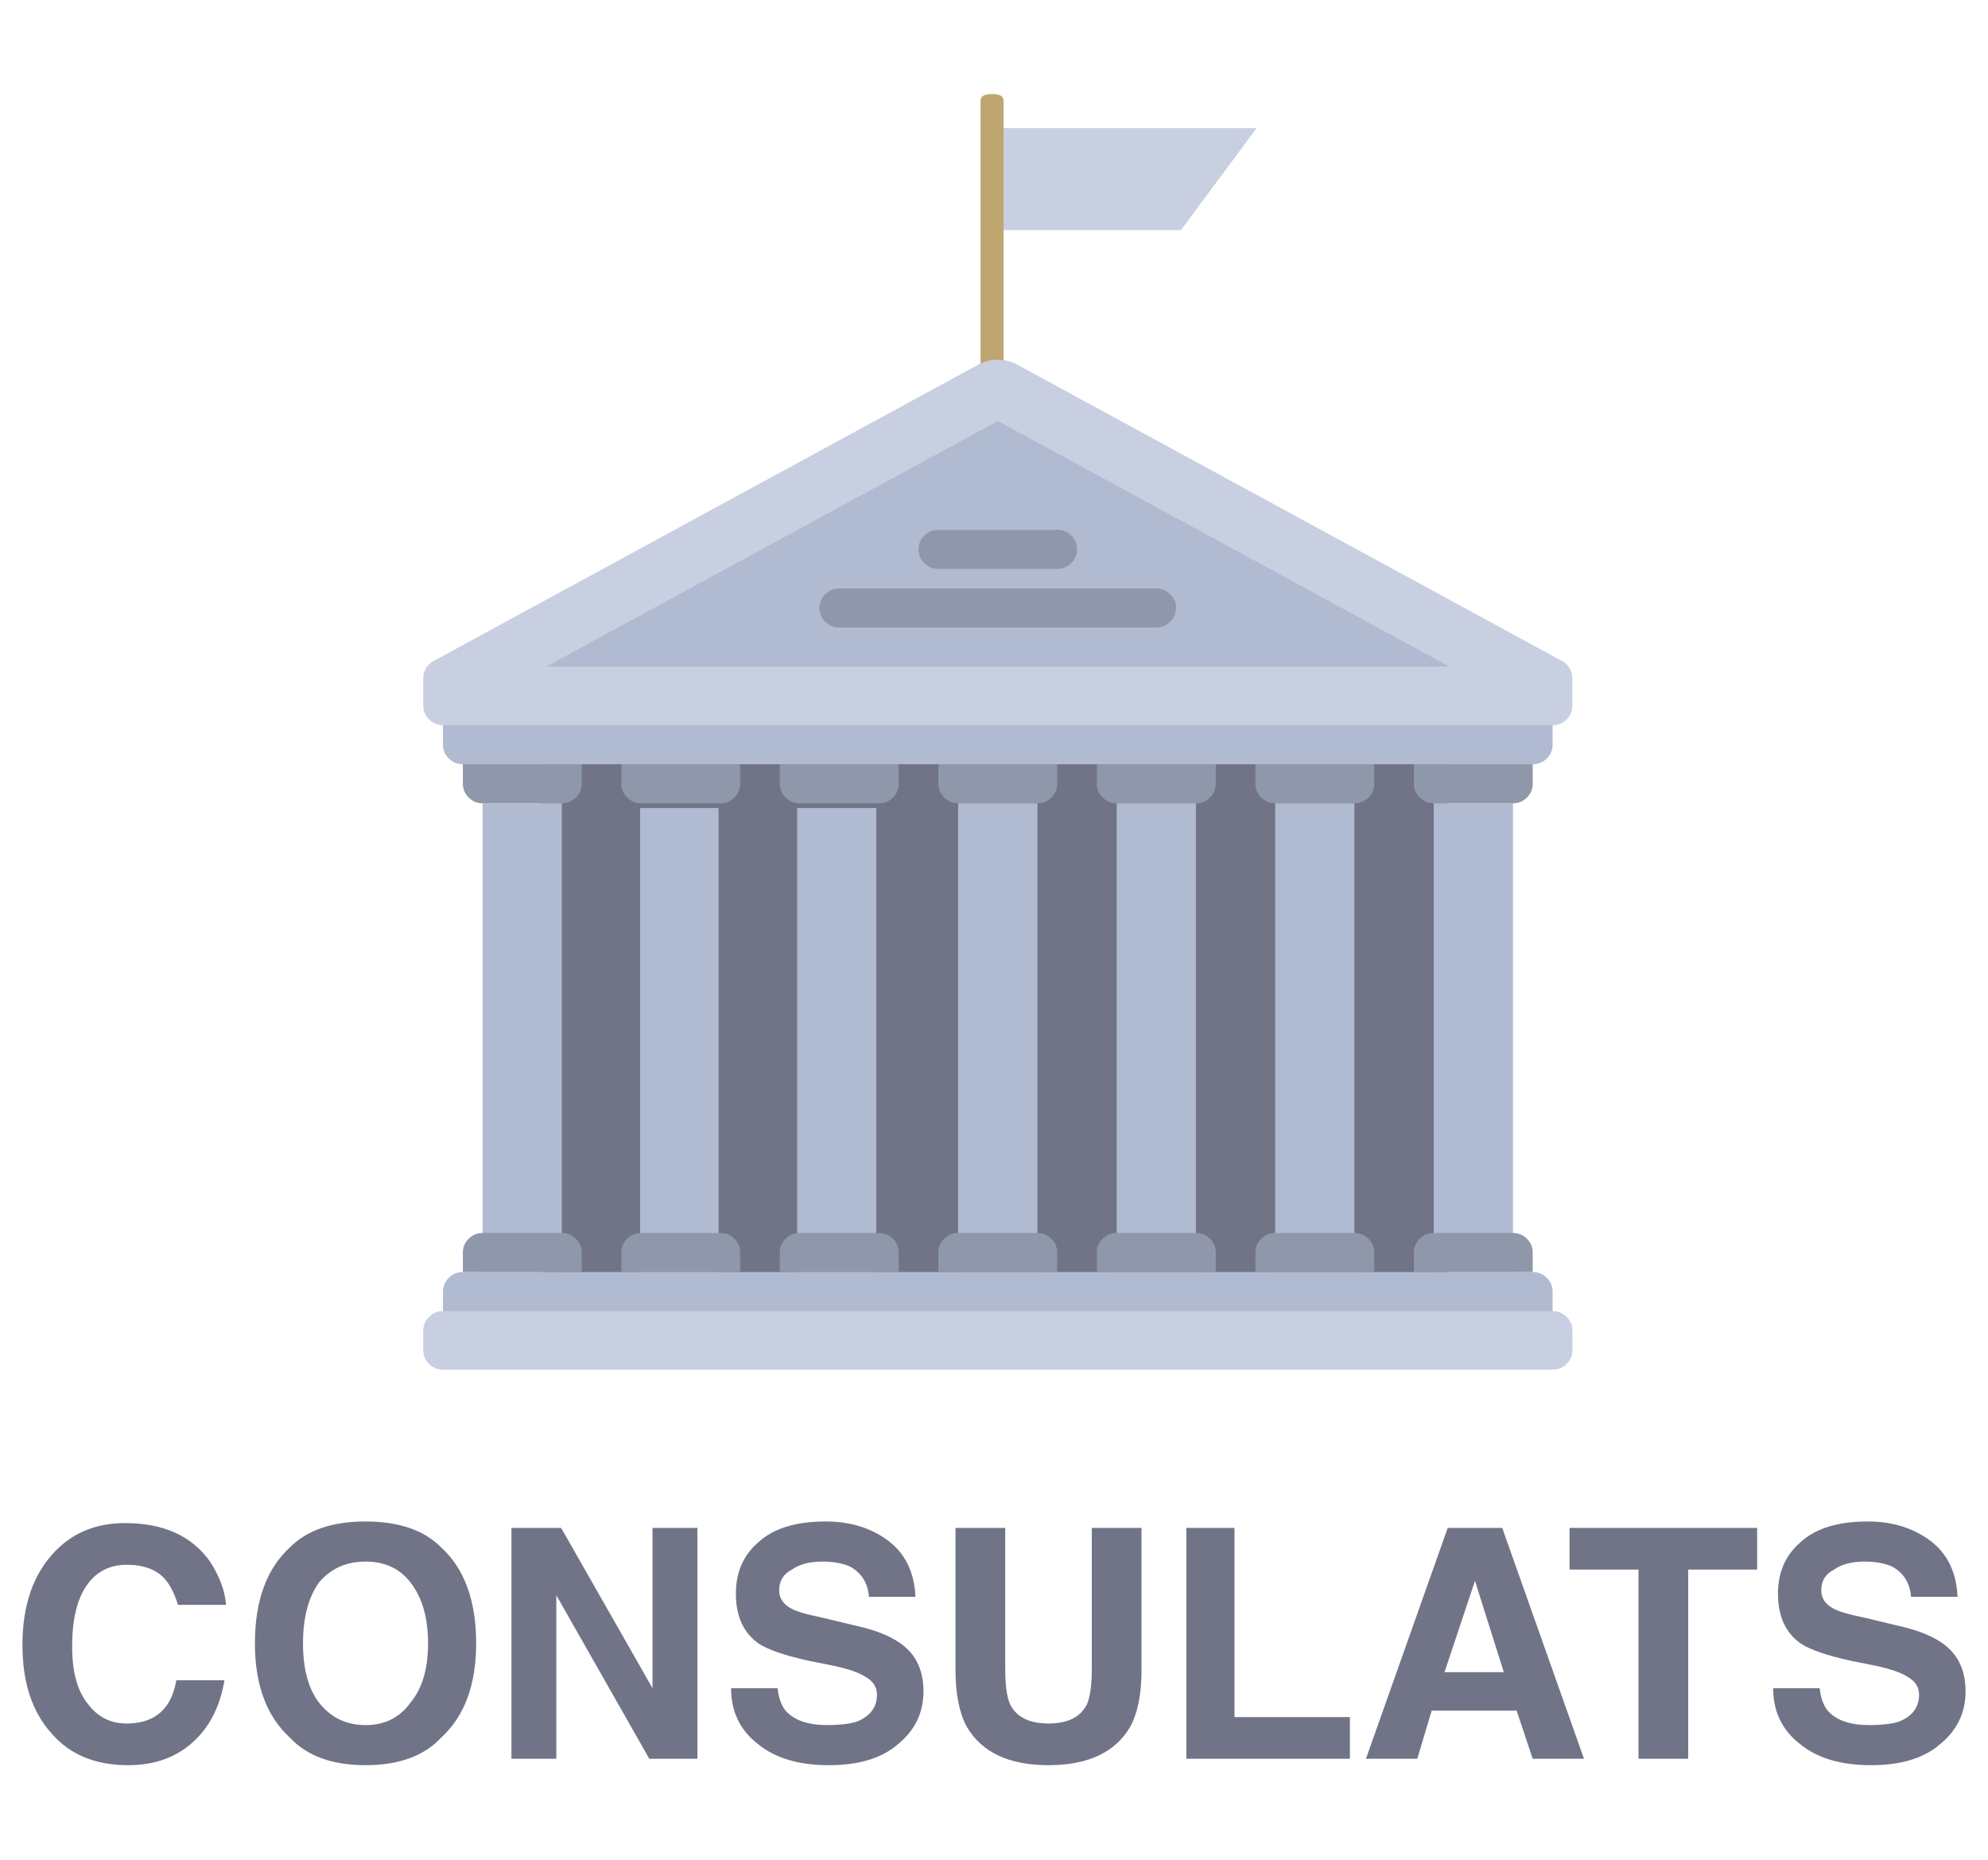 
<svg xmlns="http://www.w3.org/2000/svg" version="1.1" xmlns:xlink="http://www.w3.org/1999/xlink" preserveAspectRatio="none" x="0px" y="0px" width="62px" height="58px" viewBox="0 0 62 58">
<defs>
<g id="Layer0_0_FILL">
<path fill="#707486" stroke="none" d="
M 200.05 216.15
L 200.05 221.15 197.2 216.15 195.65 216.15 195.65 223.35 197.05 223.35 197.05 218.25 199.95 223.35 201.45 223.35 201.45 216.15 200.05 216.15
M 187.65 219.75
Q 187.65 221.7 188.75 222.7 189.55 223.55 191.1 223.55 192.65 223.55 193.45 222.7 194.55 221.7 194.55 219.75 194.55 217.75 193.45 216.75 192.65 215.95 191.1 215.95 189.55 215.95 188.75 216.75 187.65 217.75 187.65 219.75
M 189.65 221.6
Q 189.15 220.95 189.15 219.75 189.15 218.55 189.65 217.85 190.2 217.2 191.1 217.2 192 217.2 192.5 217.85 193.05 218.55 193.05 219.75 193.05 220.95 192.5 221.6 192 222.3 191.1 222.3 190.2 222.3 189.65 221.6
M 186.75 218.55
Q 186.7 217.9 186.25 217.2 185.4 216 183.6 216 182.25 216 181.4 216.9 180.4 217.95 180.4 219.8 180.4 221.55 181.3 222.55 182.15 223.55 183.7 223.55 184.95 223.55 185.75 222.8 186.5 222.1 186.7 220.9
L 185.2 220.9
Q 185.1 221.45 184.85 221.75 184.45 222.25 183.65 222.25 182.9 222.25 182.45 221.65 181.95 221.05 181.95 219.85 181.95 218.6 182.4 217.95 182.85 217.3 183.65 217.3 184.45 217.3 184.85 217.75 185.1 218.05 185.25 218.55
L 186.75 218.55
M 218.2 222.05
L 218.2 216.15 216.7 216.15 216.7 223.35 221.8 223.35 221.8 222.05 218.2 222.05
M 207.4 216.55
Q 206.6 215.95 205.45 215.95 204.05 215.95 203.35 216.6 202.65 217.2 202.65 218.2 202.65 219.25 203.35 219.75 203.8 220.05 204.95 220.3
L 205.7 220.45
Q 206.4 220.6 206.7 220.8 207.05 221 207.05 221.35 207.05 221.95 206.4 222.2 206.05 222.3 205.5 222.3 204.6 222.3 204.2 221.85 204 221.6 203.95 221.15
L 202.5 221.15
Q 202.5 222.25 203.35 222.9 204.15 223.55 205.55 223.55 206.95 223.55 207.7 222.9 208.5 222.25 208.5 221.25 208.5 220.3 207.85 219.8 207.4 219.45 206.6 219.25
L 205.35 218.95
Q 204.6 218.8 204.35 218.65 204 218.45 204 218.1 204 217.65 204.4 217.45 204.75 217.2 205.35 217.2 205.85 217.2 206.2 217.35 206.75 217.65 206.8 218.3
L 208.25 218.3
Q 208.2 217.15 207.4 216.55
M 211.05 216.15
L 209.5 216.15 209.5 220.6
Q 209.5 221.7 209.85 222.35 210.55 223.55 212.4 223.55 214.25 223.55 214.95 222.35 215.3 221.7 215.3 220.6
L 215.3 216.15 213.75 216.15 213.75 220.55
Q 213.75 221.3 213.6 221.65 213.3 222.25 212.4 222.25 211.5 222.25 211.2 221.65 211.05 221.3 211.05 220.55
L 211.05 216.15
M 239.9 216.55
Q 239.1 215.95 237.95 215.95 236.55 215.95 235.85 216.6 235.15 217.2 235.15 218.2 235.15 219.25 235.85 219.75 236.3 220.05 237.45 220.3
L 238.2 220.45
Q 238.9 220.6 239.2 220.8 239.55 221 239.55 221.35 239.55 221.95 238.9 222.2 238.55 222.3 238 222.3 237.1 222.3 236.7 221.85 236.5 221.6 236.45 221.15
L 235 221.15
Q 235 222.25 235.85 222.9 236.65 223.55 238.05 223.55 239.45 223.55 240.2 222.9 241 222.25 241 221.25 241 220.3 240.35 219.8 239.9 219.45 239.1 219.25
L 237.85 218.95
Q 237.1 218.8 236.85 218.65 236.5 218.45 236.5 218.1 236.5 217.65 236.9 217.45 237.25 217.2 237.85 217.2 238.35 217.2 238.7 217.35 239.25 217.65 239.3 218.3
L 240.75 218.3
Q 240.7 217.15 239.9 216.55
M 228.65 217.45
L 230.8 217.45 230.8 223.35 232.35 223.35 232.35 217.45 234.5 217.45 234.5 216.15 228.65 216.15 228.65 217.45
M 226.55 216.15
L 224.85 216.15 222.3 223.35 223.9 223.35 224.35 221.85 227 221.85 227.5 223.35 229.1 223.35 226.55 216.15
M 224.75 220.65
L 225.7 217.8 226.6 220.65 224.75 220.65 Z"/>
</g>

<g id="Layer0_0_MEMBER_0_MEMBER_0_FILL">
<path fill="#C7CFE0" stroke="none" d="
M 103.1 29.5
L 108.4 22.35 90.3 22.35 90.3 29.5 103.1 29.5 Z"/>
</g>

<g id="Layer0_0_MEMBER_0_MEMBER_1_FILL">
<path fill="#BEA671" stroke="none" d="
M 72.75 22.55
Q 72.75 21.9 71.6 21.9 70.45 21.9 70.45 22.55
L 70.45 49.75
Q 70.45 50 70.8 50.2 71.15 50.4 71.6 50.4 72.75 50.4 72.75 49.75
L 72.75 22.55 Z"/>
</g>

<g id="Layer0_0_MEMBER_0_MEMBER_2_MEMBER_0_FILL">
<path fill="#707486" stroke="none" d="
M 58.3 65.85
L 58.3 104.45 121.75 104.45 121.75 65.85 58.3 65.85 Z"/>
</g>

<g id="Layer0_0_MEMBER_0_MEMBER_2_MEMBER_1_MEMBER_0_FILL">
<path fill="#B0BAD1" stroke="none" d="
M 17.65 440.15
Q 14 440.15 11.4 442.75 8.8 445.35 8.8 449
L 8.8 457.8
Q 8.8 461.5 11.4 464.05 14 466.65 17.65 466.65
L 494.3 466.65
Q 498 466.65 500.55 464.05 503.15 461.5 503.15 457.8
L 503.15 449
Q 503.15 445.35 500.55 442.75 498 440.15 494.3 440.15
L 17.65 440.15 Z"/>
</g>

<g id="Layer0_0_MEMBER_0_MEMBER_2_MEMBER_1_MEMBER_1_FILL">
<path fill="#B0BAD1" stroke="none" d="
M 503.15 193
Q 503.15 189.35 500.55 186.75 498 184.15 494.3 184.15
L 17.65 184.15
Q 14 184.15 11.4 186.75 8.8 189.35 8.8 193
L 8.8 201.8
Q 8.8 205.5 11.4 208.05 14 210.65 17.65 210.65
L 494.3 210.65
Q 498 210.65 500.55 208.05 503.15 205.5 503.15 201.8
L 503.15 193 Z"/>
</g>

<g id="Layer0_0_MEMBER_0_MEMBER_2_MEMBER_2_MEMBER_0_FILL">
<path fill="#C7CFE1" stroke="none" d="
M 8.8 457.8
Q 5.15 457.8 2.6 460.4 0 463 0 466.65
L 0 475.45
Q 0 479.1 2.6 481.7 5.15 484.3 8.8 484.3
L 503.15 484.3
Q 506.8 484.3 509.4 481.7 512 479.1 512 475.45
L 512 466.65
Q 512 463 509.4 460.4 506.8 457.8 503.15 457.8
L 8.8 457.8 Z"/>
</g>

<g id="Layer0_0_MEMBER_0_MEMBER_2_MEMBER_2_MEMBER_1_FILL">
<path fill="#C7CFE1" stroke="none" d="
M 503.15 193
Q 506.8 193 509.4 190.4 512 187.8 511.95 184.15
L 511.95 171.7
Q 511.95 169.3 510.75 167.25 509.55 165.15 507.4 164
L 264.5 29.95
Q 260.55 27.8 256 27.8 251.45 27.8 247.45 29.95
L 4.55 164
Q 2.45 165.15 1.2 167.25 0 169.3 0 171.7
L 0 184.15
Q 0 187.8 2.6 190.4 5.15 193 8.8 193
L 503.15 193 Z"/>
</g>

<g id="Layer0_0_MEMBER_0_MEMBER_2_MEMBER_3_FILL">
<path fill="#8F97AB" stroke="none" d="
M 61.75 228.3
Q 65.45 228.3 68 225.7 70.6 223.15 70.6 219.45
L 70.6 210.65 17.65 210.65 17.65 219.45
Q 17.65 223.1 20.25 225.7 22.8 228.3 26.45 228.3
L 61.75 228.3 Z"/>
</g>

<g id="Layer0_0_MEMBER_0_MEMBER_2_MEMBER_4_FILL">
<path fill="#B0BAD1" stroke="none" d="
M 61.75 228.3
L 26.45 228.3 26.45 440.15 61.75 440.15 61.75 228.3 Z"/>
</g>

<g id="Layer0_0_MEMBER_0_MEMBER_2_MEMBER_5_MEMBER_0_FILL">
<path fill="#8F97AB" stroke="none" d="
M 70.6 440.15
L 70.6 431.3
Q 70.6 427.65 68 425.1 65.4 422.5 61.75 422.5
L 26.45 422.5
Q 22.8 422.5 20.25 425.1 17.65 427.65 17.65 431.3
L 17.65 440.15 70.6 440.15 Z"/>
</g>

<g id="Layer0_0_MEMBER_0_MEMBER_2_MEMBER_5_MEMBER_1_FILL">
<path fill="#8F97AB" stroke="none" d="
M 273.65 228.3
Q 277.3 228.3 279.85 225.7 282.45 223.1 282.45 219.45
L 282.45 210.65 229.5 210.65 229.5 219.45
Q 229.5 223.1 232.1 225.7 234.65 228.3 238.3 228.3
L 273.65 228.3 Z"/>
</g>

<g id="Layer0_0_MEMBER_0_MEMBER_2_MEMBER_6_FILL">
<path fill="#B0BAD1" stroke="none" d="
M 273.65 228.3
L 238.3 228.3 238.3 440.15 273.65 440.15 273.65 228.3 Z"/>
</g>

<g id="Layer0_0_MEMBER_0_MEMBER_2_MEMBER_7_MEMBER_0_FILL">
<path fill="#8F97AB" stroke="none" d="
M 282.45 440.15
L 282.45 431.3
Q 282.45 427.65 279.85 425.1 277.3 422.5 273.65 422.5
L 238.3 422.5
Q 234.65 422.5 232.1 425.1 229.5 427.65 229.5 431.3
L 229.5 440.15 282.45 440.15 Z"/>
</g>

<g id="Layer0_0_MEMBER_0_MEMBER_2_MEMBER_7_MEMBER_1_FILL">
<path fill="#8F97AB" stroke="none" d="
M 158.85 210.65
L 158.85 219.45
Q 158.85 223.15 161.45 225.7 164.05 228.3 167.7 228.3
L 203 228.3
Q 206.7 228.3 209.25 225.7 211.85 223.15 211.85 219.45
L 211.85 210.65 158.85 210.65 Z"/>
</g>

<g id="Layer0_0_MEMBER_0_MEMBER_2_MEMBER_8_FILL">
<path fill="#B0BAD1" stroke="none" d="
M 76.2 70
L 76.2 103.1 81.75 103.1 81.75 70 76.2 70 Z"/>
</g>

<g id="Layer0_0_MEMBER_0_MEMBER_2_MEMBER_9_MEMBER_0_FILL">
<path fill="#8F97AB" stroke="none" d="
M 211.85 440.15
L 211.85 431.3
Q 211.85 427.65 209.25 425.1 206.65 422.5 203 422.5
L 167.7 422.5
Q 164.05 422.5 161.45 425.1 158.85 427.65 158.85 431.3
L 158.85 440.15 211.85 440.15 Z"/>
</g>

<g id="Layer0_0_MEMBER_0_MEMBER_2_MEMBER_9_MEMBER_1_FILL">
<path fill="#8F97AB" stroke="none" d="
M 132.4 228.3
Q 136.05 228.3 138.6 225.7 141.2 223.1 141.2 219.45
L 141.2 210.65 88.25 210.65 88.25 219.45
Q 88.25 223.15 90.85 225.7 93.45 228.3 97.1 228.3
L 132.4 228.3 Z"/>
</g>

<g id="Layer0_0_MEMBER_0_MEMBER_2_MEMBER_10_FILL">
<path fill="#B0BAD1" stroke="none" d="
M 70.7 70
L 65.2 70 65.2 103.1 70.7 103.1 70.7 70 Z"/>
</g>

<g id="Layer0_0_MEMBER_0_MEMBER_2_MEMBER_11_MEMBER_0_FILL">
<path fill="#8F97AB" stroke="none" d="
M 141.2 440.15
L 141.2 431.3
Q 141.2 427.65 138.6 425.1 136.05 422.5 132.4 422.5
L 97.1 422.5
Q 93.45 422.5 90.85 425.1 88.25 427.65 88.25 431.3
L 88.25 440.15 141.2 440.15 Z"/>
</g>

<g id="Layer0_0_MEMBER_0_MEMBER_2_MEMBER_11_MEMBER_1_FILL">
<path fill="#8F97AB" stroke="none" d="
M 344.25 228.3
Q 347.95 228.3 350.5 225.7 353.1 223.15 353.1 219.45
L 353.1 210.65 300.1 210.65 300.1 219.45
Q 300.1 223.15 302.7 225.7 305.3 228.3 308.95 228.3
L 344.25 228.3 Z"/>
</g>

<g id="Layer0_0_MEMBER_0_MEMBER_2_MEMBER_12_FILL">
<path fill="#B0BAD1" stroke="none" d="
M 308.95 228.3
L 308.95 440.15 344.25 440.15 344.25 228.3 308.95 228.3 Z"/>
</g>

<g id="Layer0_0_MEMBER_0_MEMBER_2_MEMBER_13_MEMBER_0_FILL">
<path fill="#8F97AB" stroke="none" d="
M 308.95 422.5
Q 305.3 422.5 302.7 425.1 300.1 427.65 300.1 431.3
L 300.1 440.15 353.1 440.15 353.1 431.3
Q 353.1 427.65 350.5 425.1 347.9 422.5 344.25 422.5
L 308.95 422.5 Z"/>
</g>

<g id="Layer0_0_MEMBER_0_MEMBER_2_MEMBER_13_MEMBER_1_FILL">
<path fill="#8F97AB" stroke="none" d="
M 450.2 228.3
L 485.5 228.3
Q 489.15 228.3 491.7 225.7 494.3 223.1 494.3 219.45
L 494.3 210.65 441.35 210.65 441.35 219.45
Q 441.35 223.15 443.95 225.7 446.55 228.3 450.2 228.3 Z"/>
</g>

<g id="Layer0_0_MEMBER_0_MEMBER_2_MEMBER_14_FILL">
<path fill="#B0BAD1" stroke="none" d="
M 485.5 228.3
L 450.2 228.3 450.2 440.15 485.5 440.15 485.5 228.3 Z"/>
</g>

<g id="Layer0_0_MEMBER_0_MEMBER_2_MEMBER_15_MEMBER_0_FILL">
<path fill="#8F97AB" stroke="none" d="
M 494.3 440.15
L 494.3 431.3
Q 494.3 427.65 491.7 425.1 489.15 422.5 485.5 422.5
L 450.2 422.5
Q 446.55 422.5 443.95 425.1 441.35 427.65 441.35 431.3
L 441.35 440.15 494.3 440.15 Z"/>
</g>

<g id="Layer0_0_MEMBER_0_MEMBER_2_MEMBER_15_MEMBER_1_FILL">
<path fill="#8F97AB" stroke="none" d="
M 414.85 228.3
Q 418.55 228.3 421.1 225.7 423.7 223.15 423.7 219.45
L 423.7 210.65 370.75 210.65 370.75 219.45
Q 370.75 223.1 373.35 225.7 375.9 228.3 379.55 228.3
L 414.85 228.3 Z"/>
</g>

<g id="Layer0_0_MEMBER_0_MEMBER_2_MEMBER_16_FILL">
<path fill="#B0BAD1" stroke="none" d="
M 414.85 228.3
L 379.55 228.3 379.55 440.15 414.85 440.15 414.85 228.3 Z"/>
</g>

<g id="Layer0_0_MEMBER_0_MEMBER_2_MEMBER_17_FILL">
<path fill="#8F97AB" stroke="none" d="
M 423.7 440.15
L 423.7 431.3
Q 423.7 427.65 421.1 425.1 418.5 422.5 414.85 422.5
L 379.55 422.5
Q 375.9 422.5 373.35 425.1 370.75 427.65 370.75 431.3
L 370.75 440.15 423.7 440.15 Z"/>
</g>

<g id="Layer0_0_MEMBER_0_MEMBER_2_MEMBER_18_FILL">
<path fill="#B0BAD1" stroke="none" d="
M 256 55.5
L 54.8 166.5 457.15 166.5 256 55.5 Z"/>
</g>

<g id="Layer0_0_MEMBER_0_MEMBER_2_MEMBER_19_MEMBER_0_FILL">
<path fill="#8F97AB" stroke="none" d="
M 332.8 146.25
Q 335.4 143.65 335.4 140 335.4 136.35 332.8 133.8 330.25 131.2 326.6 131.2
L 185.35 131.2
Q 181.7 131.2 179.15 133.8 176.55 136.35 176.55 140 176.55 143.65 179.15 146.25 181.7 148.85 185.35 148.85
L 326.6 148.85
Q 330.25 148.85 332.8 146.25 Z"/>
</g>

<g id="Layer0_0_MEMBER_0_MEMBER_2_MEMBER_19_MEMBER_1_FILL">
<path fill="#8F97AB" stroke="none" d="
M 229.5 104.7
Q 225.85 104.7 223.25 107.3 220.65 109.9 220.65 113.55 220.65 117.2 223.25 119.75 225.85 122.35 229.5 122.35
L 282.45 122.35
Q 286.1 122.35 288.7 119.75 291.3 117.2 291.3 113.55 291.3 109.9 288.7 107.3 286.15 104.7 282.45 104.7
L 229.5 104.7 Z"/>
</g>
</defs>

<g transform="matrix( 1, 0, 0, 1, -179.7,-168.5) ">
<use xlink:href="#Layer0_0_FILL"/>
</g>

<g transform="matrix( 0.445, 0, 0, 0.445, -9.05,-5.95) ">
<use xlink:href="#Layer0_0_MEMBER_0_MEMBER_0_FILL"/>
</g>

<g transform="matrix( 0.312, 0, 0, 0.312, 8.6,-3.9) ">
<use xlink:href="#Layer0_0_MEMBER_0_MEMBER_1_FILL"/>
</g>

<g transform="matrix( 0.445, 0, 0, 0.445, -9.05,-5.95) ">
<use xlink:href="#Layer0_0_MEMBER_0_MEMBER_2_MEMBER_0_FILL"/>
</g>

<g transform="matrix( 0.07, 0, 0, 0.069, 13.2,9.3) ">
<use xlink:href="#Layer0_0_MEMBER_0_MEMBER_2_MEMBER_1_MEMBER_0_FILL"/>
</g>

<g transform="matrix( 0.07, 0, 0, 0.069, 13.2,9.3) ">
<use xlink:href="#Layer0_0_MEMBER_0_MEMBER_2_MEMBER_1_MEMBER_1_FILL"/>
</g>

<g transform="matrix( 0.07, 0, 0, 0.069, 13.2,9.3) ">
<use xlink:href="#Layer0_0_MEMBER_0_MEMBER_2_MEMBER_2_MEMBER_0_FILL"/>
</g>

<g transform="matrix( 0.07, 0, 0, 0.069, 13.2,9.3) ">
<use xlink:href="#Layer0_0_MEMBER_0_MEMBER_2_MEMBER_2_MEMBER_1_FILL"/>
</g>

<g transform="matrix( 0.07, 0, 0, 0.069, 13.2,9.3) ">
<use xlink:href="#Layer0_0_MEMBER_0_MEMBER_2_MEMBER_3_FILL"/>
</g>

<g transform="matrix( 0.07, 0, 0, 0.069, 13.2,9.3) ">
<use xlink:href="#Layer0_0_MEMBER_0_MEMBER_2_MEMBER_4_FILL"/>
</g>

<g transform="matrix( 0.07, 0, 0, 0.069, 13.2,9.3) ">
<use xlink:href="#Layer0_0_MEMBER_0_MEMBER_2_MEMBER_5_MEMBER_0_FILL"/>
</g>

<g transform="matrix( 0.07, 0, 0, 0.069, 13.2,9.3) ">
<use xlink:href="#Layer0_0_MEMBER_0_MEMBER_2_MEMBER_5_MEMBER_1_FILL"/>
</g>

<g transform="matrix( 0.07, 0, 0, 0.069, 13.2,9.3) ">
<use xlink:href="#Layer0_0_MEMBER_0_MEMBER_2_MEMBER_6_FILL"/>
</g>

<g transform="matrix( 0.07, 0, 0, 0.069, 13.2,9.3) ">
<use xlink:href="#Layer0_0_MEMBER_0_MEMBER_2_MEMBER_7_MEMBER_0_FILL"/>
</g>

<g transform="matrix( 0.07, 0, 0, 0.069, 13.2,9.3) ">
<use xlink:href="#Layer0_0_MEMBER_0_MEMBER_2_MEMBER_7_MEMBER_1_FILL"/>
</g>

<g transform="matrix( 0.445, 0, 0, 0.445, -9.05,-5.95) ">
<use xlink:href="#Layer0_0_MEMBER_0_MEMBER_2_MEMBER_8_FILL"/>
</g>

<g transform="matrix( 0.07, 0, 0, 0.069, 13.2,9.3) ">
<use xlink:href="#Layer0_0_MEMBER_0_MEMBER_2_MEMBER_9_MEMBER_0_FILL"/>
</g>

<g transform="matrix( 0.07, 0, 0, 0.069, 13.2,9.3) ">
<use xlink:href="#Layer0_0_MEMBER_0_MEMBER_2_MEMBER_9_MEMBER_1_FILL"/>
</g>

<g transform="matrix( 0.445, 0, 0, 0.445, -9.05,-5.95) ">
<use xlink:href="#Layer0_0_MEMBER_0_MEMBER_2_MEMBER_10_FILL"/>
</g>

<g transform="matrix( 0.07, 0, 0, 0.069, 13.2,9.3) ">
<use xlink:href="#Layer0_0_MEMBER_0_MEMBER_2_MEMBER_11_MEMBER_0_FILL"/>
</g>

<g transform="matrix( 0.07, 0, 0, 0.069, 13.2,9.3) ">
<use xlink:href="#Layer0_0_MEMBER_0_MEMBER_2_MEMBER_11_MEMBER_1_FILL"/>
</g>

<g transform="matrix( 0.07, 0, 0, 0.069, 13.2,9.3) ">
<use xlink:href="#Layer0_0_MEMBER_0_MEMBER_2_MEMBER_12_FILL"/>
</g>

<g transform="matrix( 0.07, 0, 0, 0.069, 13.2,9.3) ">
<use xlink:href="#Layer0_0_MEMBER_0_MEMBER_2_MEMBER_13_MEMBER_0_FILL"/>
</g>

<g transform="matrix( 0.07, 0, 0, 0.069, 13.2,9.3) ">
<use xlink:href="#Layer0_0_MEMBER_0_MEMBER_2_MEMBER_13_MEMBER_1_FILL"/>
</g>

<g transform="matrix( 0.07, 0, 0, 0.069, 13.2,9.3) ">
<use xlink:href="#Layer0_0_MEMBER_0_MEMBER_2_MEMBER_14_FILL"/>
</g>

<g transform="matrix( 0.07, 0, 0, 0.069, 13.2,9.3) ">
<use xlink:href="#Layer0_0_MEMBER_0_MEMBER_2_MEMBER_15_MEMBER_0_FILL"/>
</g>

<g transform="matrix( 0.07, 0, 0, 0.069, 13.2,9.3) ">
<use xlink:href="#Layer0_0_MEMBER_0_MEMBER_2_MEMBER_15_MEMBER_1_FILL"/>
</g>

<g transform="matrix( 0.07, 0, 0, 0.069, 13.2,9.3) ">
<use xlink:href="#Layer0_0_MEMBER_0_MEMBER_2_MEMBER_16_FILL"/>
</g>

<g transform="matrix( 0.07, 0, 0, 0.069, 13.2,9.3) ">
<use xlink:href="#Layer0_0_MEMBER_0_MEMBER_2_MEMBER_17_FILL"/>
</g>

<g transform="matrix( 0.07, 0, 0, 0.069, 13.2,9.3) ">
<use xlink:href="#Layer0_0_MEMBER_0_MEMBER_2_MEMBER_18_FILL"/>
</g>

<g transform="matrix( 0.07, 0, 0, 0.069, 13.2,9.3) ">
<use xlink:href="#Layer0_0_MEMBER_0_MEMBER_2_MEMBER_19_MEMBER_0_FILL"/>
</g>

<g transform="matrix( 0.07, 0, 0, 0.069, 13.2,9.3) ">
<use xlink:href="#Layer0_0_MEMBER_0_MEMBER_2_MEMBER_19_MEMBER_1_FILL"/>
</g>
</svg>
